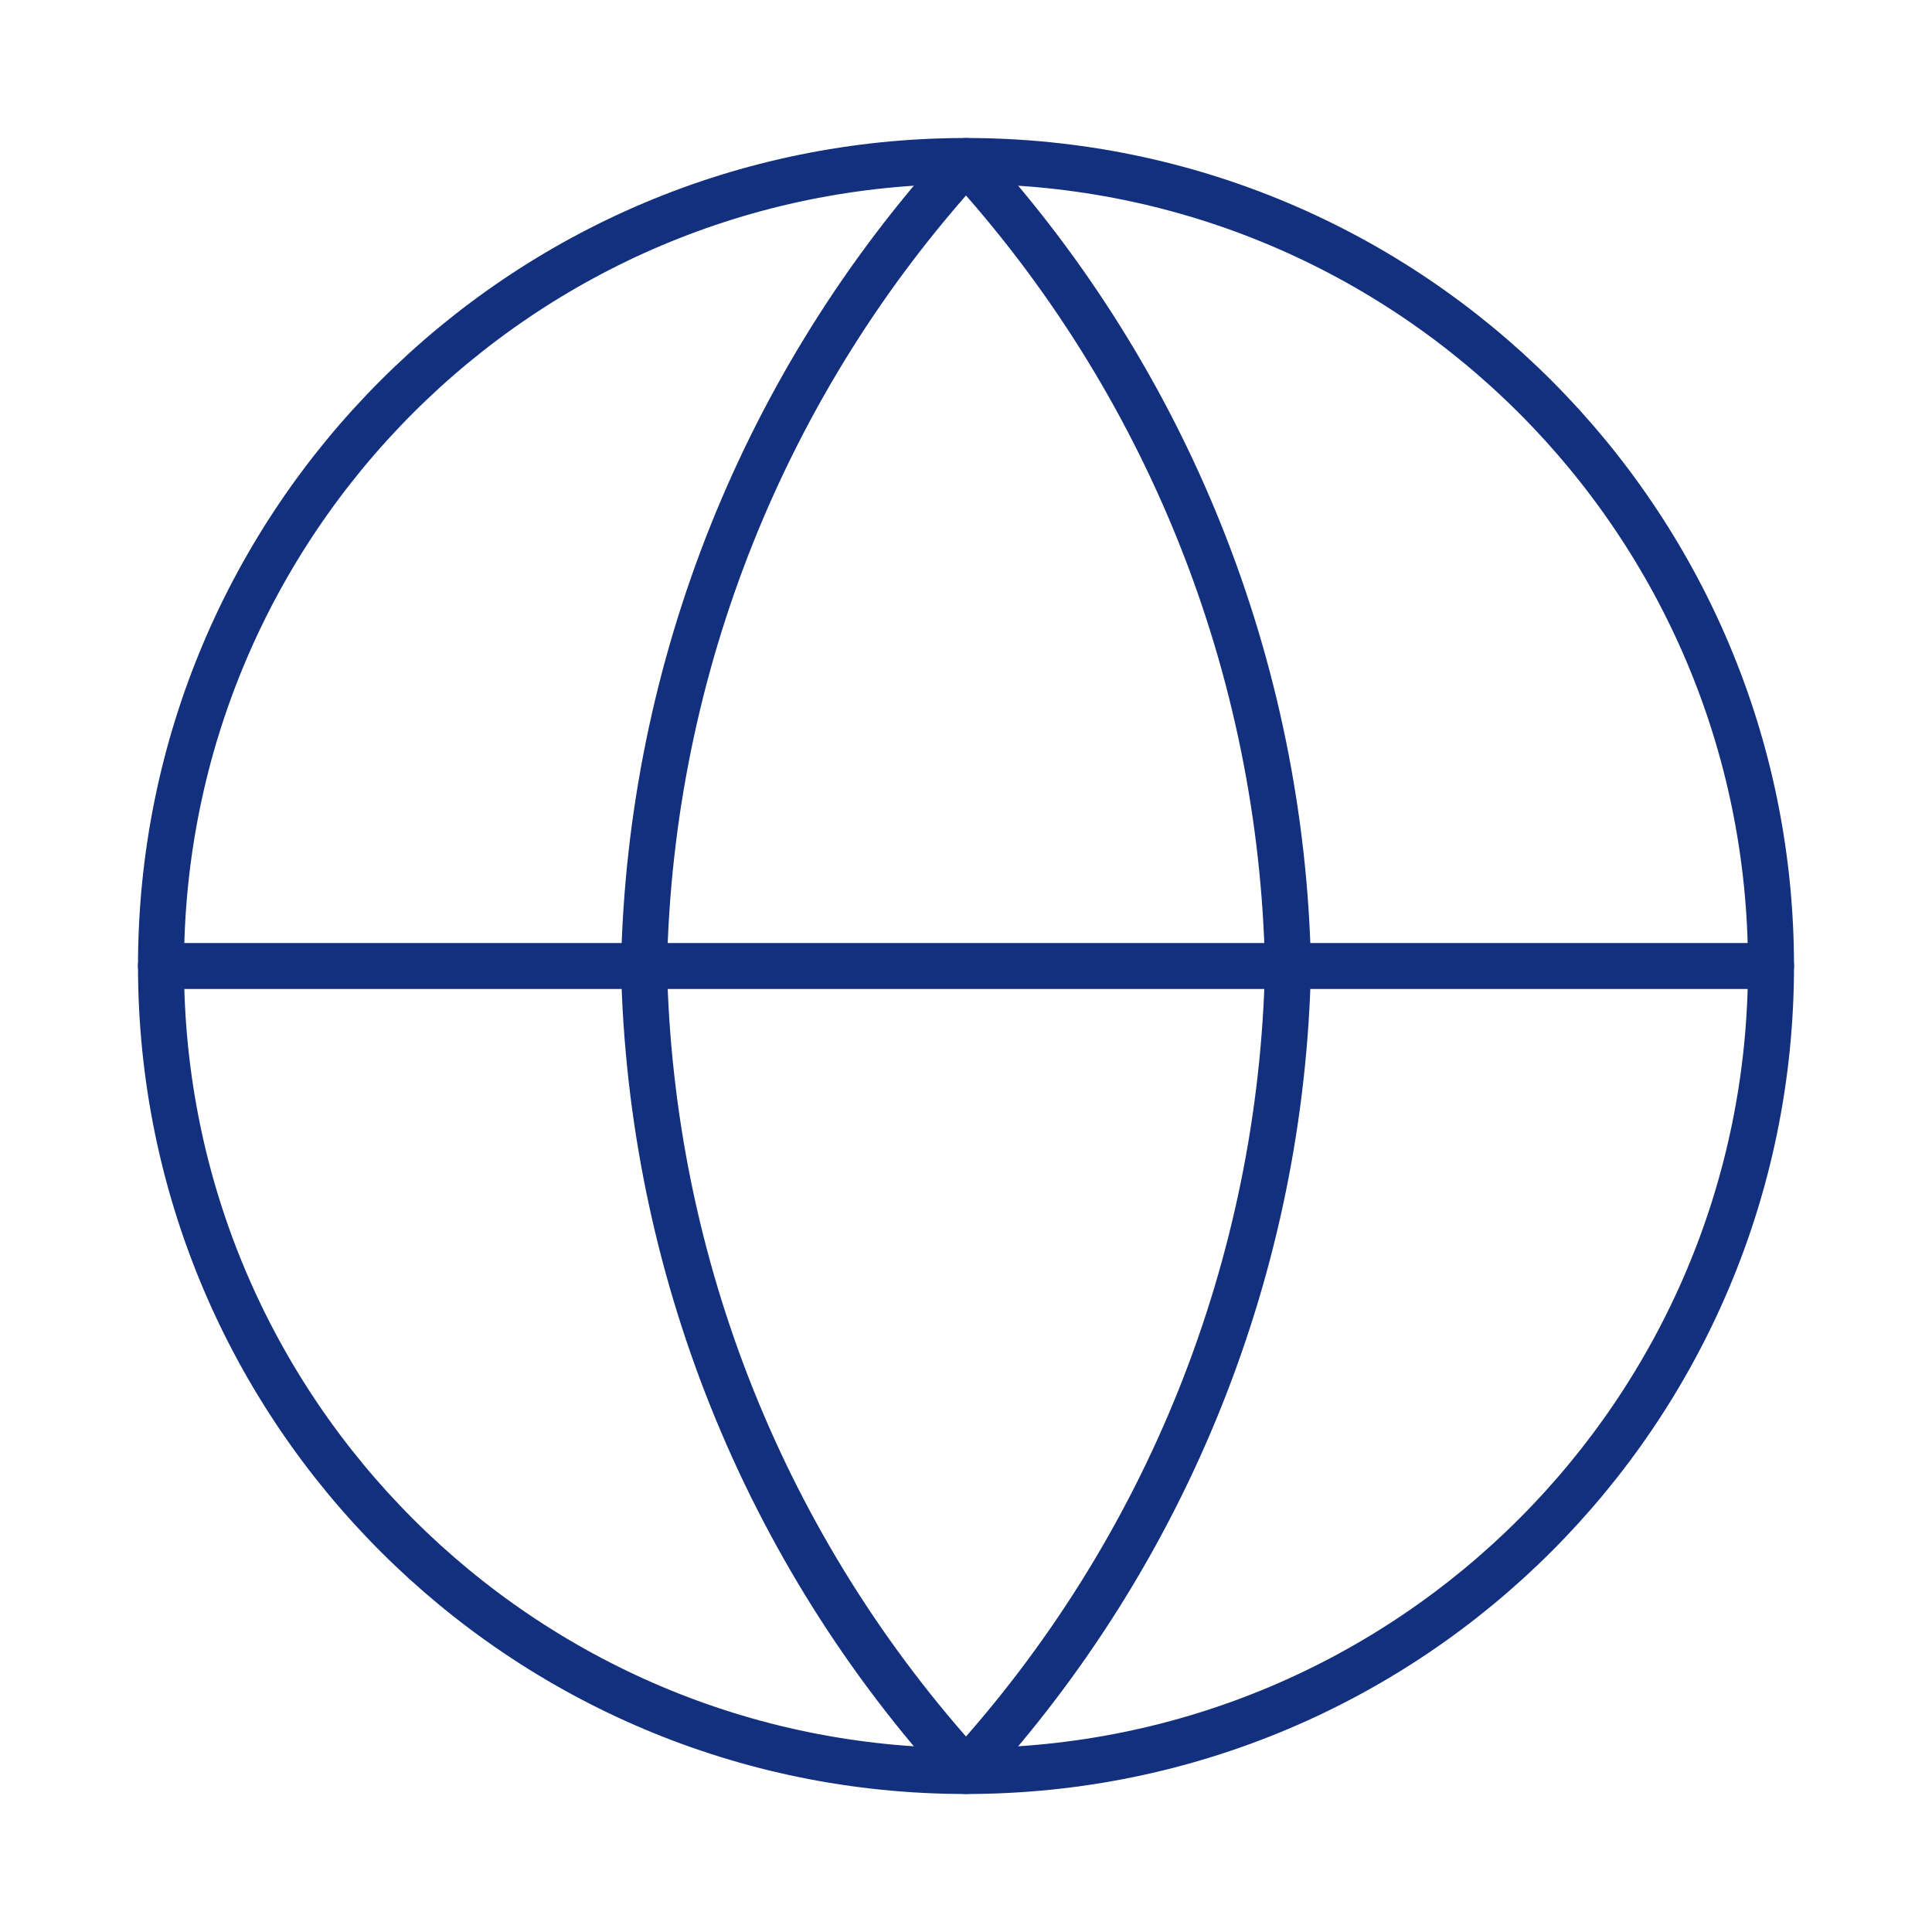 <?xml version="1.0" encoding="UTF-8"?> <svg xmlns="http://www.w3.org/2000/svg" width="84" height="84" viewBox="0 0 84 84" fill="none"><path d="M42 77C61.33 77 77 61.33 77 42C77 22.67 61.33 7 42 7C22.67 7 7 22.67 7 42C7 61.33 22.67 77 42 77Z" stroke="#13307E" stroke-width="2" stroke-linecap="round" stroke-linejoin="round"></path><path d="M7 42H77" stroke="#13307E" stroke-width="2" stroke-linecap="round" stroke-linejoin="round"></path><path d="M42 7C50.755 16.584 55.73 29.022 56 42C55.73 54.978 50.755 67.416 42 77C33.245 67.416 28.27 54.978 28 42C28.27 29.022 33.245 16.584 42 7Z" stroke="#13307E" stroke-width="2" stroke-linecap="round" stroke-linejoin="round"></path></svg> 